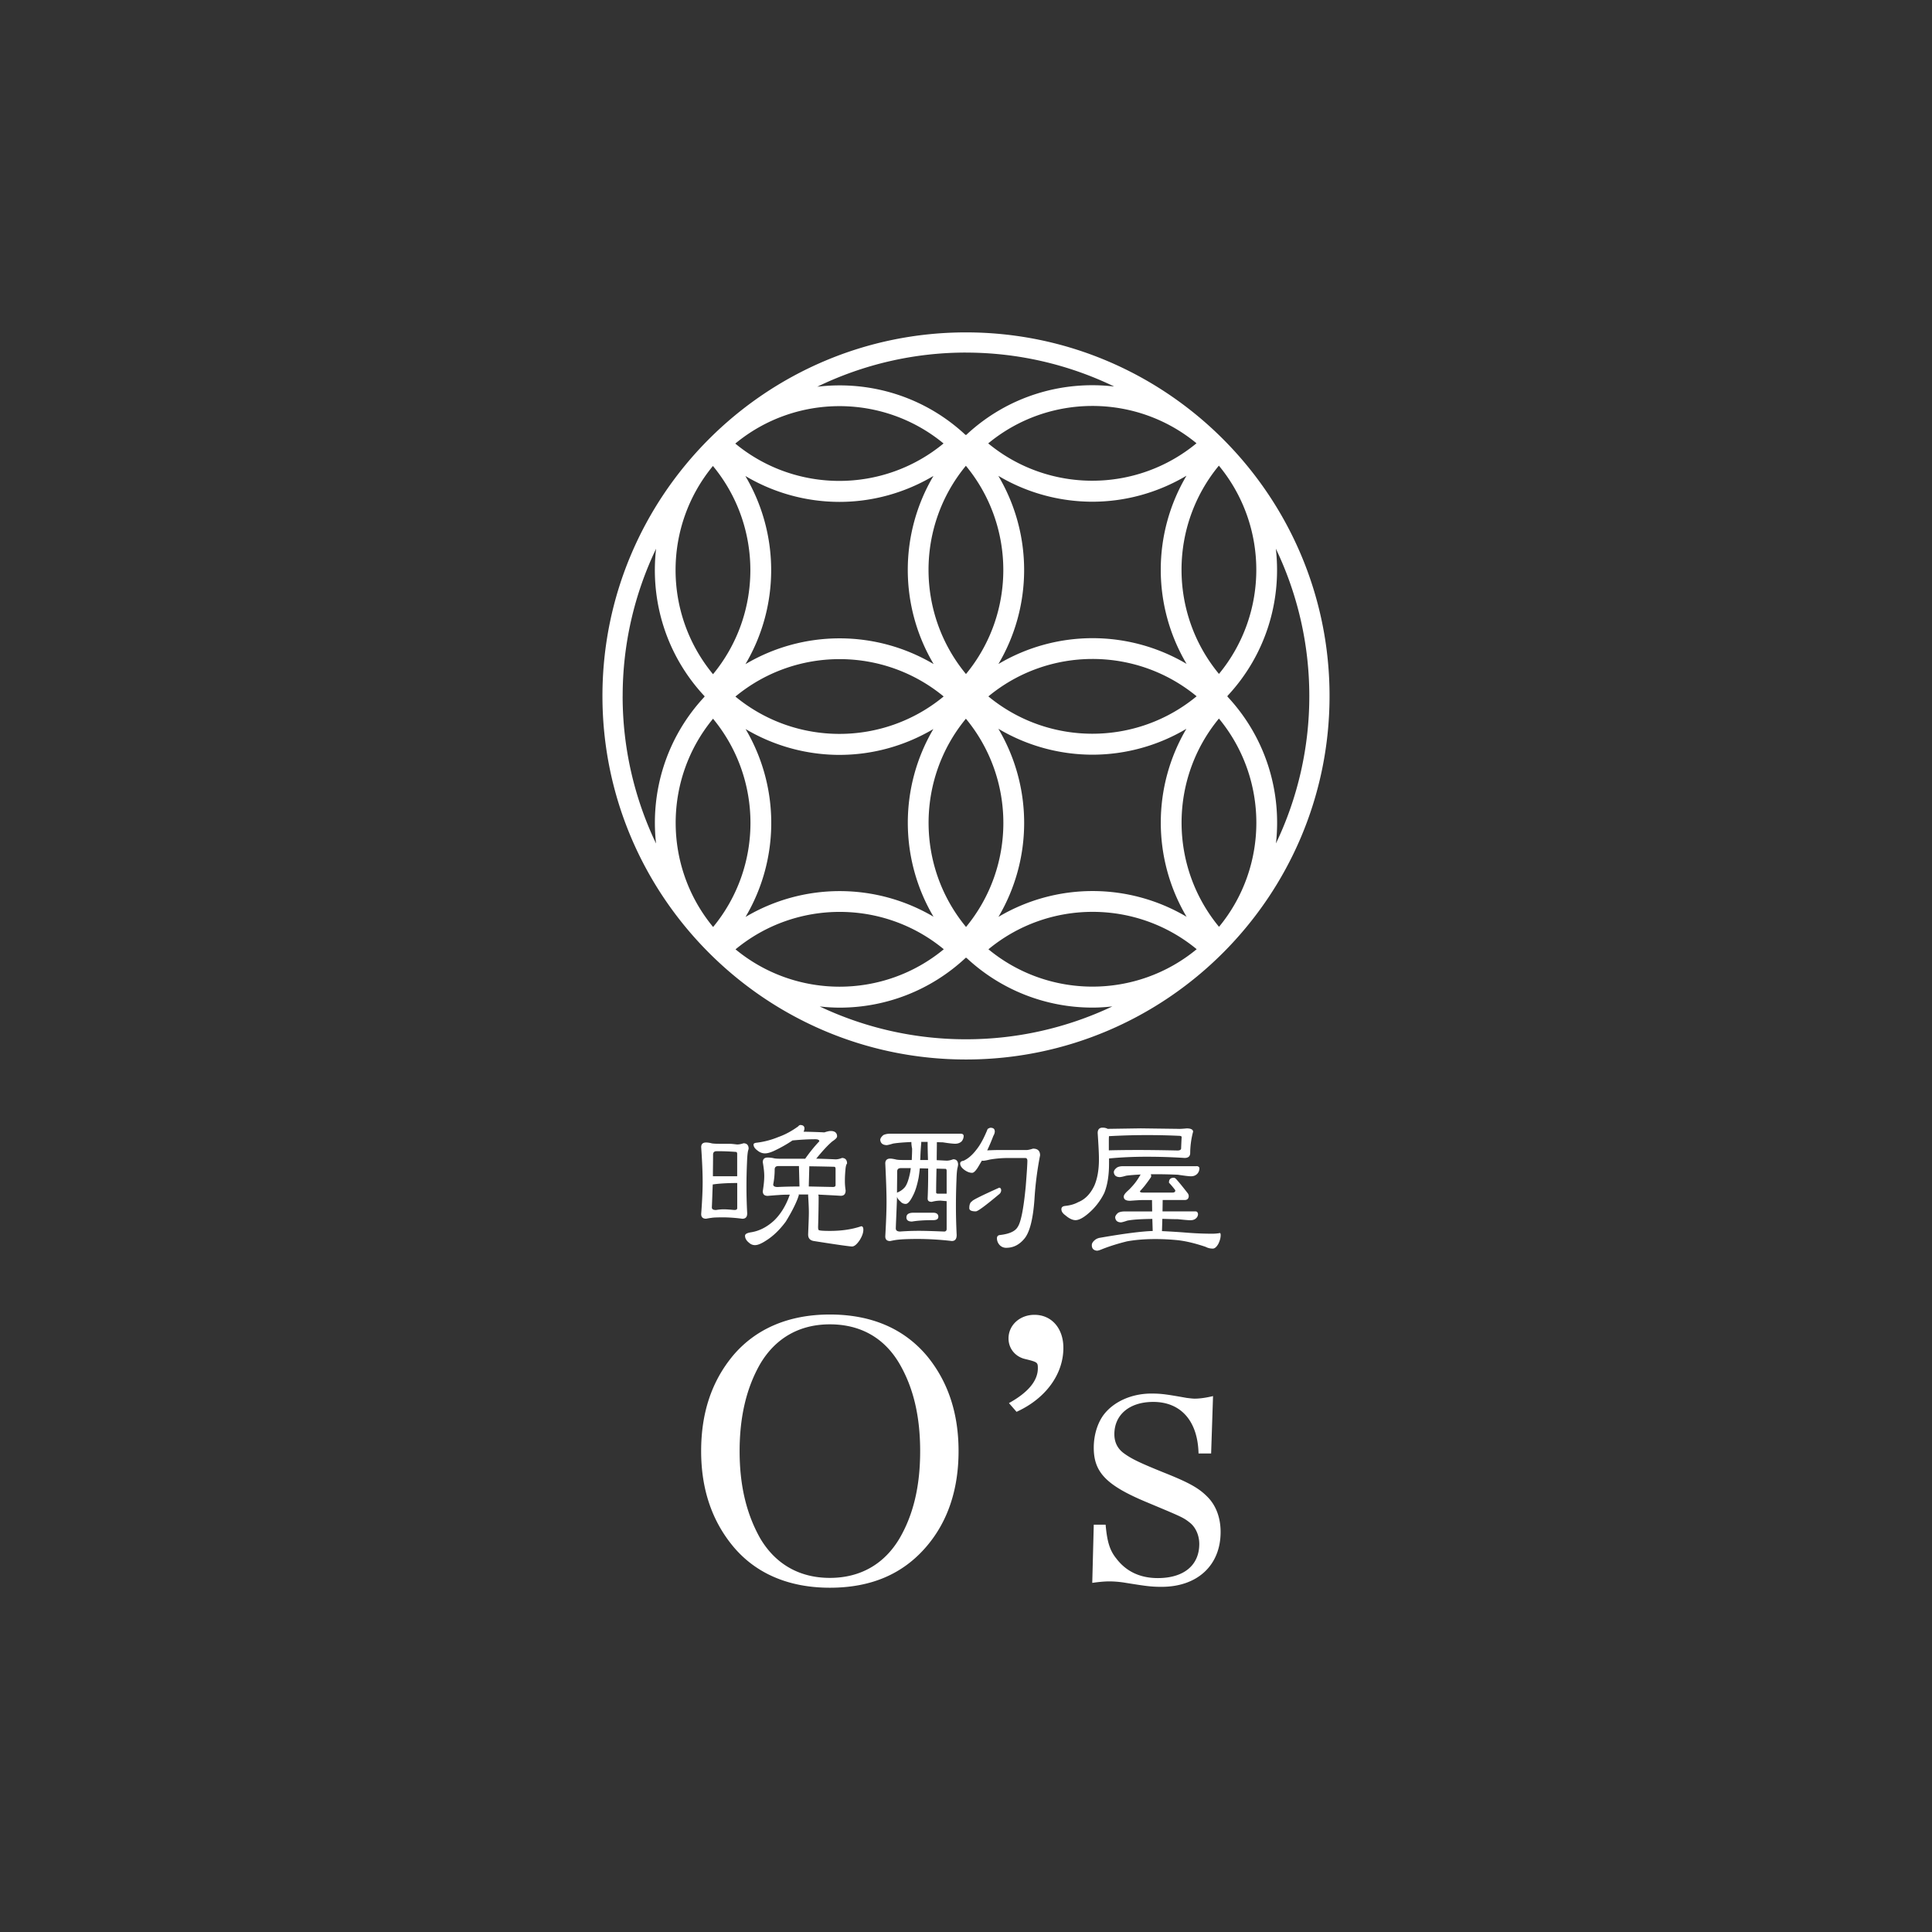 <svg width="200" height="200" fill="none" xmlns="http://www.w3.org/2000/svg"><rect width="100%" height="100%" fill="#333333" stroke="none"/><g clip-path="url(#clip0_84_401)" fill="#fff"><path d="M73.631 118.351c.17.036.43.052.789.052h1.05c.223 0 .505.036.843.073.168 0 .392-.037.657-.125.338 0 .527.197.527.555 0 .016-.017.088-.055.213-.054.233-.092.644-.113 1.251a54.646 54.646 0 00-.055 2.557c0 .664.017 1.557.076 2.683 0 .374-.169.555-.506.555a15.782 15.782 0 00-1.914-.145c-.675 0-1.105.016-1.273.052-.169.016-.359.053-.565.089-.337 0-.506-.161-.506-.483.093-1.251.152-2.36.152-3.31 0-1.001-.055-2.199-.152-3.615 0-.322.169-.482.506-.482.185 0 .358.036.544.072l-.005.008zm2.403 6.905c.186 0 .283-.056.283-.197v-2.594c-1.07 0-1.893.056-2.496.145h-.038c-.038.84-.055 1.628-.093 2.38 0 .181.131.27.43.27.224-.036.49-.072.806-.072.316 0 .695.036 1.108.072v-.004zm.279-3.491v-2.308c0-.145-.055-.213-.152-.213a24.706 24.706 0 00-1.969-.073c-.261 0-.375.125-.375.358 0 .789-.017 1.52-.017 2.236h2.513zm6.96-4.954a.638.638 0 01-.093.342c.788.016 1.5.036 2.159.072.261-.088.489-.145.657-.145.43 0 .658.197.658.555 0 .145-.169.306-.49.519-.45.374-.994.965-1.669 1.79.6.016 1.278.036 2.007.072.169 0 .392-.036.658-.145.337 0 .527.197.527.571l-.055.089c-.055.108-.093.305-.114.591a11.81 11.81 0 00-.055 1.182c0 .233.017.539.076.929 0 .374-.168.555-.506.555-.843-.052-1.614-.088-2.327-.125.017.073.038.141.038.197 0 .841-.017 1.899-.055 3.149 0 .197.017.306.093.342.152.052.544.072 1.143.072 1.201 0 2.289-.16 3.225-.482.151 0 .223.125.223.358 0 .322-.13.679-.375 1.074-.3.446-.56.663-.805.663-.19 0-1.501-.177-3.976-.571-.375-.072-.56-.286-.56-.68.037-1.001.075-1.753.075-2.272 0-.519-.038-1.146-.076-1.789 0-.02 0-.036.017-.073h-.995c0 .073.017.109.017.145-.038 0-.054.052-.076.161-.261.716-.695 1.556-1.277 2.505-.636.857-1.311 1.504-2.023 1.951-.49.321-.865.482-1.164.482a.87.87 0 01-.599-.233c-.299-.233-.43-.483-.43-.732 0-.181.186-.285.582-.358.864-.124 1.686-.539 2.437-1.234.695-.68 1.24-1.577 1.614-2.667-.543 0-.919.017-1.125.037-.338.02-.713.052-1.164.088-.337 0-.506-.161-.506-.482.093-.592.152-1.11.152-1.573 0-.394-.055-.86-.152-1.432 0-.321.169-.482.506-.482.169 0 .359.02.544.052.169.052.43.073.788.073h2.551c.451-.644.936-1.251 1.463-1.806 0-.141-.152-.213-.43-.213-.767 0-1.556.052-2.344.124a14.05 14.05 0 01-1.783 1.018c-.43.213-.789.322-1.071.322-.262 0-.527-.089-.788-.306-.262-.197-.393-.394-.393-.607 0-.109.114-.177.376-.197a8.619 8.619 0 002.213-.591c.712-.25 1.387-.628 2.028-1.09.076-.089.151-.145.223-.145.282 0 .43.125.43.358l-.004-.008zm-.565 3.901H80.57c-.262 0-.376.124-.376.358 0 .538-.054 1.057-.151 1.54 0 .181.151.269.45.269a42.044 42.044 0 012.269-.052l-.055-2.111v-.004zm1.012 2.111c.767.016 1.593.036 2.496.052.185 0 .282-.052.282-.197v-1.681c0-.145-.055-.213-.152-.213-.712-.02-1.556-.036-2.567-.052l-.055 2.091h-.004zm15.757-5.458c.168 0 .261.073.282.214 0 .217-.076.41-.206.571-.186.177-.414.249-.675.249-.185 0-.599-.036-1.273-.145-.207 0-.413-.016-.62-.016 0 .591-.017 1.215-.017 1.862.338.016.675.036 1.033.052.169 0 .392-.036.675-.144.337 0 .506.197.506.571 0 .016-.017.088-.038.233-.076.249-.114.716-.131 1.359a64.414 64.414 0 00-.055 2.771c0 .716.017 1.681.076 2.899 0 .431-.169.628-.506.628a30.928 30.928 0 00-3.453-.213c-1.07 0-1.745.036-2.044.072-.245.02-.544.072-.881.145-.338 0-.506-.161-.506-.483.076-1.359.13-2.558.13-3.595 0-1.038-.054-2.397-.13-3.953 0-.322.168-.503.506-.503.168 0 .337.036.527.073.168.052.43.072.788.072h.92c.016-.378.037-.768.037-1.182a3.208 3.208 0 01-.076-.68c-.826.036-1.463.088-1.893.161-.358.108-.582.161-.674.161-.413-.02-.62-.197-.658-.555.017-.161.13-.322.32-.483.17-.088.414-.145.713-.145h7.335l-.012.004zm-1.763 10.126c.186 0 .283-.088.283-.269v-2.879l-.62-.053c-.358 0-.657.053-.919.125-.3 0-.43-.109-.43-.342a55.8 55.8 0 00.055-2.324v-.788c-.3 0-.582-.016-.864-.016-.038.357-.076.695-.13 1.001-.153.768-.338 1.359-.562 1.789-.299.608-.543.893-.767.893a.683.683 0 01-.544-.249c-.185-.161-.32-.322-.354-.503-.038 1.162-.093 2.252-.13 3.274 0 .233.151.337.45.337a27.226 27.226 0 011.894-.072c.788 0 1.669.036 2.643.072l-.004.004zm-4.78-4.061a1.88 1.88 0 00.657-.447c.262-.249.469-.804.637-1.664.017-.125.038-.25.055-.395H93.25c-.261 0-.375.125-.375.358 0 .768-.017 1.504-.017 2.2a.233.233 0 01.076-.052zm3.676 2.111c.337 0 .527.145.527.41 0 .25-.19.358-.527.358-.936 0-1.67.052-2.196.145-.392 0-.582-.145-.582-.43 0-.322.244-.483.73-.483h2.048zm-.582-7.335h-.674c0 .036.017.052.017.072-.038.431-.076.913-.093 1.484 0 .125-.017.233-.017.322h.805c-.017-.571-.038-1.198-.038-1.878zm.881 5.24c0 .088.076.125.224.125h.864v-2.361c0-.145-.055-.213-.13-.213-.283 0-.583-.016-.92-.016-.017.788-.038 1.608-.038 2.469v-.004zm6.075-6.366a.951.951 0 01-.152.503 20.516 20.516 0 01-.636 1.504 25.57 25.57 0 011.518-.037h2.567c.093 0 .32-.036.658-.144.489 0 .729.233.729.695a34.499 34.499 0 00-.582 4.565c-.152 2.091-.506 3.47-1.088 4.114-.527.607-1.125.892-1.838.892a.91.91 0 01-.75-.374 1.018 1.018 0 01-.207-.607c0-.197.093-.305.283-.338.974-.108 1.593-.378 1.855-.824.337-.467.62-1.878.843-4.223.114-1.431.169-2.324.169-2.646 0-.181-.076-.285-.224-.285h-1.686c-.675 0-1.332.052-1.969.161-.354.088-.582.124-.658.124-.075 0-.13 0-.168-.016-.152.25-.283.483-.413.696-.245.394-.451.571-.599.571-.261 0-.544-.109-.826-.322-.283-.217-.413-.43-.413-.643 0-.161.113-.249.354-.286.468-.213.902-.591 1.311-1.126.413-.502.805-1.234 1.18-2.163.114-.073.224-.125.3-.125.282 0 .43.125.43.342l.012-.008zm.658 6.153a.542.542 0 01-.152.342c-1.446 1.214-2.268 1.825-2.475 1.825-.451 0-.674-.108-.674-.338 0-.357.093-.607.299-.715 0-.089.919-.555 2.795-1.396.131 0 .207.109.207.286v-.004zm18.404-6.37c.168 0 .43-.016.805-.052.43 0 .658.124.658.342a8.77 8.77 0 00-.3 2.236c-.016.321-.206.482-.581.482a59.166 59.166 0 00-4.031-.125c-1.425 0-2.702.073-3.79.177v.539c0 1.219-.168 2.236-.489 3.024a6.562 6.562 0 01-1.8 2.252c-.489.395-.881.571-1.18.571-.299 0-.658-.16-1.05-.502-.282-.197-.413-.41-.413-.628 0-.197.114-.305.375-.341.527-.053.974-.177 1.37-.394.713-.286 1.257-.857 1.653-1.681.32-.716.489-1.645.489-2.755 0-.644-.055-1.556-.131-2.719 0-.358.169-.555.506-.555.245 0 .413.057.527.125l3.432-.052 3.958.052-.008.004zm1.817 3.849c.19.02.282.088.299.217 0 .233-.076.43-.227.591-.186.181-.393.249-.658.249-.19 0-.637-.052-1.349-.161a48.516 48.516 0 00-2.382-.052h-.413a.785.785 0 01.038.213.227.227 0 01-.038.109c-.262.394-.489.679-.637.877-.152.18-.299.357-.489.554 0 .109.093.145.299.145h3.078c.185 0 .282-.072.282-.213 0-.016-.016-.036-.016-.052a9.15 9.15 0 00-.599-.716c-.038-.016-.038-.036-.038-.072 0-.322.169-.483.506-.483.055 0 .114.036.19.089.375.41.788.928 1.273 1.556a.56.56 0 01.076.233c0 .286-.152.43-.43.43h-2.268l-.017 1.179h3.452c.131.02.207.108.224.285a.59.59 0 01-.207.43c-.152.145-.358.198-.598.198-.186 0-.62-.037-1.295-.109-.527 0-1.049-.02-1.593-.036l-.038 1.271a78.37 78.37 0 012.55.16c.919.073 1.801.109 2.644.109.261 0 .544-.02.805-.072.038 0 .076.072.076.217 0 .305-.093.607-.245.913-.185.321-.375.482-.565.482-.261 0-.506-.052-.75-.181-1.012-.342-1.931-.571-2.795-.679a22.998 22.998 0 00-2.458-.125c-1.104 0-2.061.088-2.871.233-.864.213-1.707.467-2.529.788-.262.109-.451.181-.599.181-.337-.036-.527-.213-.527-.571 0-.177.093-.337.283-.502.151-.141.358-.234.598-.27 2.475-.43 4.296-.663 5.422-.696l-.038-1.25c-1.202.016-2.062.072-2.589.177-.358.124-.581.181-.674.181-.359-.016-.544-.181-.582-.503 0-.161.114-.322.299-.483.152-.088.376-.144.658-.144h2.871l-.017-1.179h-.936c-.375 0-.805.037-1.332.073-.451 0-.658-.145-.658-.431 0-.108.076-.249.224-.41.114-.124.244-.233.358-.342.169-.176.358-.374.544-.607.19-.233.396-.539.62-.929-.637.036-1.143.073-1.501.125-.359.109-.582.145-.675.145-.375-.02-.56-.181-.598-.503 0-.161.113-.322.299-.466.148-.109.375-.161.658-.161h7.613l-.008-.012zm-9.077-2.506v.877c.789-.02 1.8-.036 3.078-.036.974 0 2.327.016 4.03.052.228 0 .358-.072.375-.197.017-.503.038-.893.055-1.198 0-.073-.093-.125-.282-.125a68.872 68.872 0 00-3.525-.073c-1.125 0-2.365.037-3.714.109-.017.181-.017.378-.017.591zm-38.933 22.159c2.366-2.82 5.797-4.287 10.05-4.287 4.254 0 7.648 1.427 10.055 4.287 2.167 2.634 3.272 5.903 3.272 9.852 0 3.949-1.105 7.259-3.272 9.817-2.445 2.895-5.754 4.327-10.054 4.327-4.3 0-7.728-1.504-10.05-4.327-2.167-2.635-3.272-5.904-3.272-9.817 0-3.913 1.067-7.182 3.272-9.852zm2.842 18.88c1.577 2.671 4.06 4.098 7.213 4.098 3.153 0 5.64-1.431 7.217-4.098 1.421-2.445 2.13-5.376 2.13-9.024 0-3.647-.713-6.583-2.13-9.028-1.576-2.707-4.06-4.098-7.217-4.098-3.158 0-5.636 1.432-7.213 4.098-1.42 2.481-2.13 5.453-2.13 9.028s.713 6.507 2.13 9.024zm25.745-13.994c1.969-1.09 2.998-2.297 2.998-3.612 0-.603-.042-.639-1.261-.941-1.062-.225-1.775-1.089-1.775-2.143 0-1.392 1.185-2.445 2.682-2.445 1.774 0 2.997 1.391 2.997 3.422 0 2.747-1.855 5.264-4.848 6.619l-.788-.904-.005.004zm8.791 12.583h1.222c.156 1.769.434 2.67 1.105 3.498 1.024 1.356 2.483 2.031 4.295 2.031 2.682 0 4.296-1.315 4.296-3.535 0-.864-.354-1.693-.948-2.179-.708-.567-.827-.604-4.414-2.108-4.258-1.765-5.561-3.12-5.561-5.678 0-1.315.397-2.594 1.067-3.458 1.066-1.356 2.917-2.144 4.89-2.144 1.025 0 1.539.073 3.668.451.316.036.594.076.83.076.473 0 1.105-.076 1.893-.265l-.198 5.943h-1.303c-.075-3.346-1.812-5.34-4.692-5.34-2.445 0-4.022 1.315-4.022 3.346 0 .864.355 1.544 1.067 2.031.746.526 1.497.904 4.098 1.954 2.643 1.054 3.625 1.617 4.532 2.558.83.864 1.302 2.107 1.302 3.575 0 3.458-2.407 5.678-6.112 5.678-1.105 0-1.615-.076-3.942-.45a10.52 10.52 0 00-1.459-.113c-.434 0-.986.04-1.775.153l.156-6.02.005-.004z"/></g><path d="M99.98 34.409c-20.754.01-37.625 16.903-37.615 37.654.01 20.75 16.901 37.625 37.655 37.615 20.75-.011 37.625-16.904 37.614-37.655-.013-20.75-16.903-37.625-37.654-37.614zm26.207 35.355c-5.164-6.248-5.167-15.308-.01-21.561 5.164 6.248 5.167 15.305.01 21.56zm-26.189.013c-5.164-6.248-5.17-15.308-.01-21.56 5.162 6.25 5.167 15.307.01 21.56zm3.346-20.52a19.076 19.076 0 009.739 2.68c3.375 0 6.745-.912 9.743-2.693a19.11 19.11 0 00.008 19.481 19.108 19.108 0 00-19.479.014 19.122 19.122 0 00-.008-19.48l-.003-.002zm-6.697 19.487a19.114 19.114 0 00-19.479.01 19.113 19.113 0 00-.01-19.481 19.088 19.088 0 009.742 2.682c3.372 0 6.736-.908 9.731-2.687a19.109 19.109 0 00.019 19.476h-.003zm1.041 3.353c-6.248 5.162-15.305 5.168-21.558.011 6.248-5.164 15.305-5.167 21.558-.01zm-10.775 6.047c3.364 0 6.718-.906 9.708-2.674a19.114 19.114 0 00.016 19.428 19.11 19.11 0 00-19.46.024 19.11 19.11 0 00.007-19.45 19.117 19.117 0 009.73 2.674v-.002zM99.99 74.4c5.165 6.247 5.17 15.307.014 21.56-5.165-6.247-5.17-15.307-.014-21.56zm3.359 1.04a19.104 19.104 0 009.748 2.685 19.05 19.05 0 009.718-2.68 19.118 19.118 0 00.021 19.461 19.102 19.102 0 00-19.476.008 19.117 19.117 0 00-.011-19.474zm-1.033-3.348c6.246-5.164 15.305-5.167 21.558-.013-6.247 5.164-15.307 5.17-21.558.013zm-.016-26.191c6.248-5.165 15.308-5.17 21.561-.014-6.248 5.165-15.307 5.17-21.561.014zm-2.32-9.4a35.303 35.303 0 0115.36 3.51c-5.419-.64-11.059 1.023-15.326 5.021l-.026-.029-.027.03c-4.28-4.002-9.933-5.654-15.36-4.998a35.241 35.241 0 0115.381-3.537l-.002.003zm-2.305 9.405c-6.248 5.165-15.308 5.17-21.558.013 6.245-5.164 15.305-5.167 21.558-.013zm-23.873 2.331c5.164 6.248 5.167 15.305.01 21.558-5.164-6.247-5.17-15.305-.01-21.558zM64.458 72.06a35.273 35.273 0 013.46-15.257c-.625 5.406 1.038 11.022 5.028 15.279l-.029.026.016.016c-3.959 4.238-5.624 9.822-5.018 15.199a35.328 35.328 0 01-3.46-15.263h.003zm9.354 2.342c5.165 6.248 5.167 15.308.01 21.561-5.164-6.248-5.17-15.308-.01-21.56zm23.89 23.863c-6.248 5.165-15.308 5.17-21.561.01 6.248-5.164 15.307-5.169 21.56-.01zm2.315 9.32a35.32 35.32 0 01-15.162-3.396c.688.074 1.378.122 2.069.122 4.692 0 9.38-1.731 13.056-5.17l.029.03.026-.03a19.061 19.061 0 0013.07 5.165c.685 0 1.367-.048 2.047-.122a35.324 35.324 0 01-15.135 3.401zm2.305-9.314c6.245-5.165 15.305-5.168 21.558-.011-6.248 5.164-15.308 5.167-21.558.01zm23.871-2.326c-5.165-6.248-5.17-15.308-.011-21.561 5.162 6.25 5.167 15.31.011 21.56zm.865-23.842l.029-.027-.029-.026c3.978-4.251 5.637-9.857 5.016-15.252a35.273 35.273 0 013.465 15.225 35.3 35.3 0 01-3.452 15.287c.603-5.383-1.065-10.97-5.029-15.207z" fill="#fff"/><defs><clipPath id="clip0_84_401"><path fill="#fff" transform="translate(72.582 116.451)" d="M0 0h62.366v55.555H0z"/></clipPath></defs></svg>